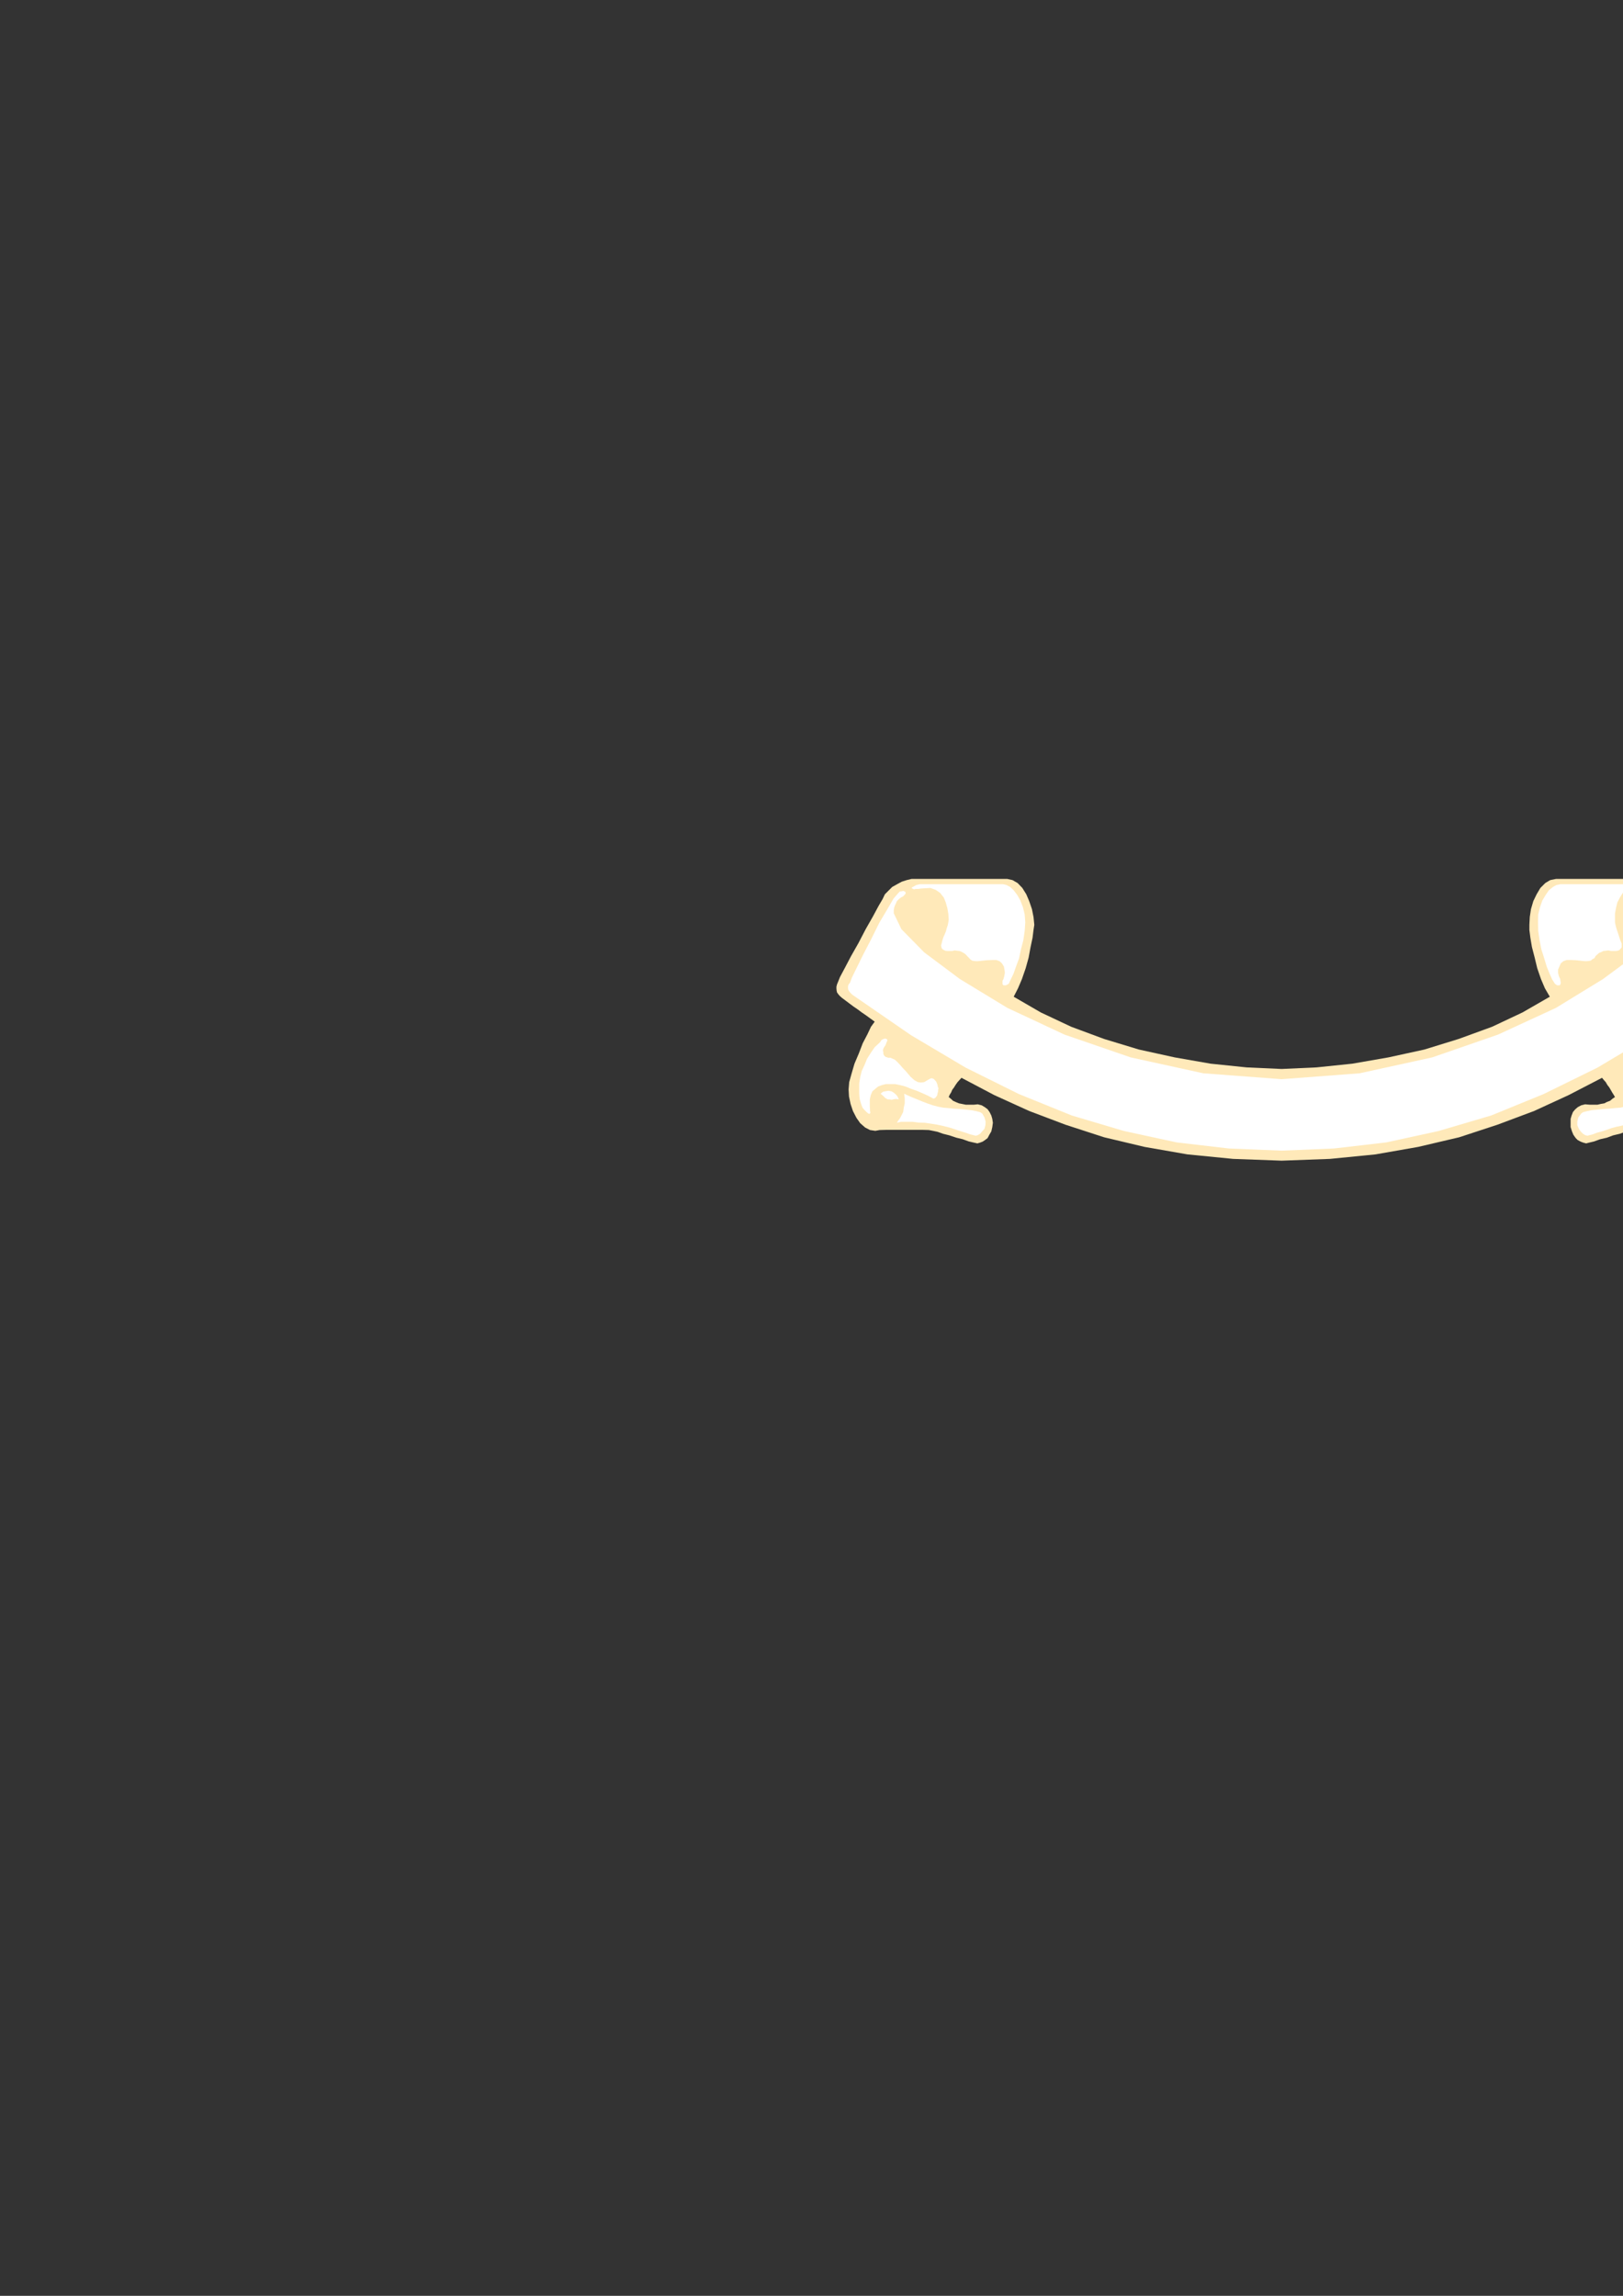 <?xml version="1.0" encoding="utf-8"?>
<!-- Created by UniConvertor 2.0rc4 (https://sk1project.net/) -->
<svg xmlns="http://www.w3.org/2000/svg" height="841.89pt" viewBox="0 0 595.276 841.89" width="595.276pt" version="1.1" xmlns:xlink="http://www.w3.org/1999/xlink" id="4f68214f-f612-11ea-9a72-dcc15c148e23">

<rect x="0" y="0" width="595.276" height="841.89" fill="#333333" stroke="none"/>

<g>
	<path style="fill:#ffe9b9;" d="M 470.078,425.625 L 487.79,424.977 504.494,423.321 520.118,420.585 535.166,417.057 549.206,412.449 562.67,407.409 575.342,401.577 587.582,395.241 588.23,396.033 588.95,396.825 589.526,397.833 590.246,398.769 590.75,399.633 591.326,400.641 591.83,401.433 592.334,402.297 591.47,402.873 590.534,403.665 589.382,404.097 588.446,404.601 587.15,404.817 585.926,405.105 584.414,405.105 583.118,405.105 581.39,404.961 579.95,405.321 578.726,405.969 577.79,406.761 576.926,407.769 576.422,409.065 576.062,410.289 576.062,411.729 576.062,413.313 576.566,414.897 577.07,416.121 577.934,417.345 578.654,418.065 579.734,418.641 580.67,419.001 581.75,419.289 582.902,419.001 584.702,418.569 586.862,417.777 589.382,417.201 591.686,416.337 594.134,415.761 596.078,415.041 597.662,414.753 599.246,414.393 601.766,414.321 604.79,414.321 608.318,414.321 611.702,414.321 614.87,414.321 617.39,414.393 619.19,414.681 621.062,414.393 622.862,413.457 624.446,411.873 626.03,409.929 627.11,407.409 628.19,404.817 628.766,402.081 629.054,399.489 628.694,396.825 627.83,393.729 626.462,390.057 625.166,386.313 623.438,382.569 621.854,379.257 620.414,376.521 619.478,374.649 620.918,373.497 622.358,372.345 623.942,371.265 625.526,370.185 626.966,369.105 628.55,368.025 629.99,366.945 631.574,365.865 632.15,365.217 632.654,364.641 632.942,363.921 633.302,363.273 633.302,362.553 633.302,361.833 633.158,360.969 632.942,360.105 631.934,358.305 630.278,355.065 627.83,350.673 625.31,345.849 622.358,340.737 619.838,336.057 617.75,332.169 616.526,329.721 615.446,327.921 614.15,326.553 612.71,325.257 611.126,324.249 609.254,323.313 607.454,322.737 605.654,322.305 603.926,322.305 601.19,322.305 597.158,322.305 592.19,322.305 587.006,322.305 581.534,322.305 576.782,322.305 572.966,322.305 570.734,322.305 568.574,322.737 566.774,323.817 564.974,325.617 563.606,327.921 562.382,330.441 561.518,333.393 561.086,336.273 560.942,339.153 560.942,341.025 561.302,343.905 561.878,347.289 562.886,351.177 563.822,355.065 565.19,359.025 566.63,362.409 568.43,365.505 558.422,371.265 547.262,376.521 535.022,380.985 522.422,384.873 509.246,387.753 495.998,390.057 482.822,391.425 470.078,392.001 457.262,391.425 444.014,390.057 430.838,387.753 417.734,384.873 404.918,380.985 392.894,376.521 381.734,371.265 371.798,365.505 373.382,362.409 374.822,359.025 376.19,355.065 377.27,351.177 377.99,347.289 378.71,343.905 379.07,341.025 379.358,339.153 379.07,336.273 378.494,333.393 377.486,330.441 376.406,327.921 374.966,325.617 373.238,323.817 371.366,322.737 369.422,322.305 366.974,322.305 363.23,322.305 358.406,322.305 353.15,322.305 347.678,322.305 342.854,322.305 338.894,322.305 336.302,322.305 334.358,322.305 332.558,322.737 330.758,323.313 329.03,324.249 327.23,325.257 325.934,326.553 324.566,327.921 323.702,329.721 322.262,332.169 320.174,336.057 317.51,340.737 314.846,345.849 312.11,350.673 309.806,355.065 308.078,358.305 307.358,360.105 306.998,360.969 306.782,361.833 306.782,362.553 306.854,363.273 306.998,363.921 307.502,364.641 308.006,365.217 308.726,365.865 310.166,366.945 311.606,368.025 313.046,369.105 314.63,370.185 316.07,371.265 317.654,372.345 319.238,373.497 320.822,374.649 319.454,376.521 318.158,379.257 316.43,382.569 314.99,386.313 313.406,390.057 312.326,393.729 311.462,396.825 311.246,399.489 311.39,402.081 311.966,404.817 312.83,407.409 314.126,409.929 315.494,411.873 317.294,413.457 319.094,414.393 321.038,414.681 322.622,414.393 325.286,414.321 328.31,414.321 331.694,414.321 335.078,414.321 338.174,414.321 340.694,414.393 342.494,414.753 343.862,415.041 345.878,415.761 348.182,416.337 350.774,417.201 353.15,417.777 355.31,418.569 357.182,419.001 358.478,419.289 359.486,419.001 360.422,418.641 361.286,418.065 362.222,417.345 362.87,416.121 363.59,414.897 363.95,413.313 364.166,411.729 363.95,410.289 363.59,409.065 362.942,407.769 362.222,406.761 361.142,405.969 360.062,405.321 358.622,404.961 357.182,405.105 355.598,405.105 354.23,405.105 352.79,404.817 351.71,404.601 350.486,404.097 349.55,403.665 348.686,402.873 347.966,402.297 348.326,401.433 348.83,400.641 349.262,399.633 349.91,398.769 350.486,397.833 351.206,396.825 351.926,396.033 352.646,395.241 364.67,401.577 377.486,407.409 390.806,412.449 404.99,417.057 419.822,420.585 435.518,423.321 452.294,424.977 470.078,425.625 Z" />
	<path style="fill:#ffffff;" d="M 335.078,325.113 L 336.086,324.537 337.31,324.249 337.886,324.249 338.606,324.249 339.47,324.249 340.406,324.249 342.278,324.249 345.518,324.249 349.622,324.249 354.374,324.249 358.838,324.249 362.942,324.249 366.11,324.249 367.91,324.249 369.134,324.537 370.502,325.257 371.798,326.481 373.166,328.281 374.246,330.225 375.182,332.673 375.83,335.337 376.046,338.217 375.83,341.385 375.326,344.841 374.462,348.153 373.742,351.537 372.662,354.417 371.726,357.081 370.718,359.169 369.998,360.753 368.918,361.329 368.054,361.329 367.694,360.897 367.694,360.393 367.694,359.673 368.054,359.025 368.342,357.945 368.558,356.721 368.414,355.569 368.198,354.417 367.478,353.265 366.614,352.473 365.39,352.041 363.95,352.041 362.15,352.113 360.638,352.257 359.342,352.401 358.406,352.473 357.254,352.401 356.534,352.257 355.814,351.753 355.454,351.321 354.734,350.601 354.158,349.953 353.438,349.449 352.79,349.089 351.926,348.729 351.134,348.657 350.126,348.513 349.262,348.729 348.326,348.729 347.462,348.729 346.742,348.657 346.166,348.369 345.518,347.937 345.302,347.433 345.158,346.713 345.374,345.993 345.662,344.769 346.022,343.689 346.526,342.537 346.958,341.457 347.246,340.377 347.606,339.297 347.822,338.217 347.966,337.209 347.822,335.049 347.462,333.033 346.886,330.945 346.166,329.145 344.798,327.417 343.214,326.337 341.27,325.617 338.894,325.761 337.742,325.833 336.806,325.977 335.87,325.977 335.222,326.121 334.646,325.833 334.358,325.761 334.502,325.401 335.078,325.113 Z" />
	<path style="fill:#ffffff;" d="M 322.766,382.209 L 320.822,384.009 319.382,386.097 318.014,388.257 317.078,390.561 316.07,392.721 315.494,395.025 315.134,397.329 315.134,399.633 315.134,400.857 315.206,402.081 315.35,403.161 315.71,404.385 315.998,405.321 316.43,406.329 317.078,407.049 317.87,407.841 318.374,408.273 318.878,408.489 319.094,408.273 319.238,407.985 319.094,407.409 319.094,406.689 319.022,405.825 319.022,405.105 319.022,403.161 319.382,401.577 319.958,400.209 321.038,399.273 322.118,398.409 323.486,397.905 324.926,397.545 326.726,397.545 328.31,397.545 330.11,397.905 332.054,398.409 334.142,399.273 336.23,399.993 338.246,400.857 340.334,401.793 342.35,402.873 342.998,402.657 343.718,401.721 343.862,401.001 344.078,400.209 344.078,399.633 344.222,399.129 343.934,398.409 343.862,397.833 343.574,397.113 343.358,396.609 342.494,395.673 341.774,395.385 341.198,395.529 340.55,395.889 339.686,396.393 338.966,396.825 337.742,396.969 336.662,396.825 335.366,396.105 333.926,394.809 332.342,392.937 331.118,391.641 330.038,390.417 329.174,389.481 328.238,388.617 327.446,388.257 326.654,387.897 325.79,387.897 324.782,387.537 324.35,387.177 323.99,386.529 323.99,385.953 323.846,385.089 324.062,384.369 324.422,383.793 324.782,383.289 325.142,382.281 325.43,381.705 325.43,381.201 325.142,380.985 324.71,380.841 324.062,380.985 323.342,381.345 322.766,382.209 Z" />
	<path style="fill:#ffffff;" d="M 328.958,411.729 L 329.39,411.009 330.038,410.145 330.614,409.065 331.262,407.769 331.478,406.185 331.838,404.601 331.838,402.801 331.622,401.073 332.702,401.577 334.286,402.297 336.086,403.017 338.174,403.881 340.046,404.601 342.134,405.321 344.078,405.825 345.878,406.185 347.606,406.329 349.622,406.545 351.926,406.689 354.23,406.905 356.318,407.121 358.118,407.481 359.486,407.841 360.278,408.345 361.07,409.785 361.502,411.297 361.43,412.593 361.07,413.961 360.206,414.897 359.486,415.761 358.622,416.265 357.902,416.481 357.038,416.265 355.814,415.977 354.23,415.401 352.574,414.897 350.774,414.321 348.902,413.673 347.318,413.241 346.166,412.953 343.862,412.449 341.63,412.089 339.254,411.729 336.95,411.657 334.646,411.369 332.558,411.369 330.47,411.369 328.958,411.729 Z" />
	<path style="fill:#ffffff;" d="M 329.678,403.161 L 329.174,402.081 328.598,401.361 327.734,400.641 327.014,400.209 325.934,399.993 324.926,400.137 323.846,400.353 322.982,401.073 323.846,401.793 324.71,402.657 325.07,402.873 325.646,403.161 326.294,403.161 327.014,403.305 327.59,403.161 328.31,403.017 328.958,403.017 329.678,403.161 Z" />
	<path style="fill:#ffffff;" d="M 470.078,395.745 L 498.662,393.585 525.302,387.753 549.422,379.401 570.662,369.609 587.942,359.025 601.19,349.233 609.542,340.737 612.422,334.905 612.35,333.825 612.206,332.889 611.846,332.025 611.558,331.305 610.982,330.441 610.406,329.721 609.614,329.145 608.894,328.641 608.102,327.921 607.814,327.561 607.814,327.057 608.174,326.913 608.678,326.697 609.254,326.841 610.046,326.913 610.766,327.417 612.35,329.505 614.582,333.465 617.39,338.433 620.414,344.265 623.222,349.809 625.742,354.777 627.47,358.449 628.406,360.393 628.694,360.969 629.054,361.689 629.054,362.337 629.054,362.913 628.55,363.417 628.046,363.993 627.182,364.713 626.39,365.577 605.87,379.617 585.926,391.497 566.126,401.217 546.902,409.065 527.606,414.753 508.454,418.929 489.23,421.161 470.078,421.953 450.71,421.161 431.558,418.929 412.262,414.753 393.11,409.065 373.742,401.217 354.158,391.497 334.142,379.617 313.766,365.577 312.542,364.713 311.822,363.993 311.39,363.417 311.102,362.913 311.03,362.337 311.03,361.689 311.246,360.969 311.75,360.393 312.47,358.449 314.27,354.777 316.718,349.809 319.598,344.265 322.478,338.433 325.43,333.465 327.734,329.505 329.534,327.417 330.038,326.913 330.758,326.841 331.262,326.697 331.838,326.913 332.054,327.057 332.198,327.561 331.982,327.921 331.334,328.641 330.398,329.145 329.678,329.721 328.958,330.441 328.598,331.305 328.238,332.025 327.95,332.889 327.806,333.825 327.806,334.905 330.614,340.737 338.966,349.233 352.07,359.025 369.494,369.609 390.446,379.401 414.71,387.753 441.35,393.585 470.078,395.745 Z" />
	<path style="fill:#ffffff;" d="M 605.15,325.113 L 604.574,324.753 604.07,324.537 603.494,324.249 602.846,324.249 602.126,324.249 601.406,324.249 600.542,324.249 599.822,324.249 597.878,324.249 594.638,324.249 590.39,324.249 585.926,324.249 581.174,324.249 577.07,324.249 573.902,324.249 572.318,324.249 570.878,324.537 569.582,325.257 568.07,326.481 566.846,328.281 565.694,330.225 564.83,332.673 564.182,335.337 564.11,338.217 564.182,341.385 564.686,344.841 565.334,348.153 566.414,351.537 567.278,354.417 568.358,357.081 569.294,359.169 570.302,360.753 571.094,361.329 572.102,361.329 572.318,360.897 572.462,360.393 572.318,359.673 572.246,359.025 571.742,357.945 571.454,356.721 571.454,355.569 571.958,354.417 572.462,353.265 573.398,352.473 574.622,352.041 576.35,352.041 577.934,352.113 579.374,352.257 580.598,352.401 581.75,352.473 582.614,352.401 583.478,352.257 584.054,351.753 584.846,351.321 585.206,350.601 585.926,349.953 586.502,349.449 587.366,349.089 588.086,348.729 588.95,348.657 589.814,348.513 590.894,348.729 591.686,348.729 592.55,348.729 593.27,348.657 593.99,348.369 594.35,347.937 594.782,347.433 594.782,346.713 594.782,345.993 594.278,344.769 593.918,343.689 593.558,342.537 593.198,341.457 592.838,340.377 592.55,339.297 592.334,338.217 592.334,337.209 592.334,335.049 592.694,333.033 593.198,330.945 594.134,329.145 595.214,327.417 596.798,326.337 598.886,325.617 601.406,325.761 602.414,325.833 603.35,325.977 604.214,325.977 604.934,326.121 605.654,325.761 605.15,325.113 Z" />
	<path style="fill:#ffffff;" d="M 617.534,382.209 L 619.19,384.009 620.702,386.097 621.998,388.257 623.078,390.561 623.798,392.721 624.518,395.025 624.95,397.329 625.166,399.633 625.022,400.857 624.95,402.081 624.662,403.161 624.446,404.385 623.942,405.321 623.582,406.329 623.006,407.049 622.358,407.841 621.638,408.273 621.278,408.489 620.918,408.273 620.918,407.985 620.918,407.409 621.062,406.689 621.062,405.825 621.278,405.105 621.134,403.161 620.702,401.577 619.982,400.209 619.118,399.273 617.894,398.409 616.526,397.905 615.014,397.545 613.502,397.545 611.702,397.545 609.902,397.905 607.814,398.409 605.87,399.273 603.71,399.993 601.622,400.857 599.606,401.793 597.806,402.873 596.942,402.657 596.294,401.721 596.078,401.001 595.934,400.209 595.934,399.633 596.078,399.129 596.078,398.409 596.294,397.833 596.582,397.113 596.942,396.609 597.518,395.673 598.526,395.385 598.886,395.529 599.462,395.889 600.182,396.393 601.19,396.825 602.126,396.969 603.35,396.825 604.646,396.105 606.23,394.809 607.742,392.937 608.894,391.641 609.902,390.417 610.982,389.481 611.846,388.617 612.71,388.257 613.43,387.897 614.51,387.897 615.23,387.537 615.734,387.177 616.094,386.529 616.166,385.953 616.094,385.089 615.95,384.369 615.734,383.793 615.446,383.289 614.87,382.281 614.726,381.705 614.582,381.201 615.014,380.985 615.374,380.841 615.95,380.985 616.67,381.345 617.534,382.209 Z" />
	<path style="fill:#ffffff;" d="M 611.342,411.729 L 610.622,411.009 610.046,410.145 609.254,409.065 608.894,407.769 608.462,406.185 608.174,404.601 608.174,402.801 608.678,401.073 607.382,401.577 605.798,402.297 603.854,403.017 601.982,403.881 599.966,404.601 597.878,405.321 595.934,405.825 594.35,406.185 592.478,406.329 590.39,406.545 588.086,406.689 585.926,406.905 583.694,407.121 582.038,407.481 580.598,407.841 579.95,408.345 578.87,409.785 578.51,411.297 578.51,412.593 579.086,413.961 579.734,414.897 580.598,415.761 581.39,416.265 582.254,416.481 582.974,416.265 584.198,415.977 585.638,415.401 587.51,414.897 589.31,414.321 591.11,413.673 592.694,413.241 594.134,412.953 596.222,412.449 598.382,412.089 600.686,411.729 603.134,411.657 605.294,411.369 607.598,411.369 609.542,411.369 611.342,411.729 Z" />
	<path style="fill:#ffffff;" d="M 610.622,403.161 L 610.838,402.081 611.486,401.361 612.206,400.641 613.142,400.209 614.15,399.993 615.23,400.137 616.166,400.353 617.246,401.073 616.166,401.793 615.446,402.657 615.014,402.873 614.51,403.161 613.862,403.161 613.286,403.305 612.566,403.161 611.846,403.017 611.198,403.017 610.622,403.161 Z" />
</g>
</svg>